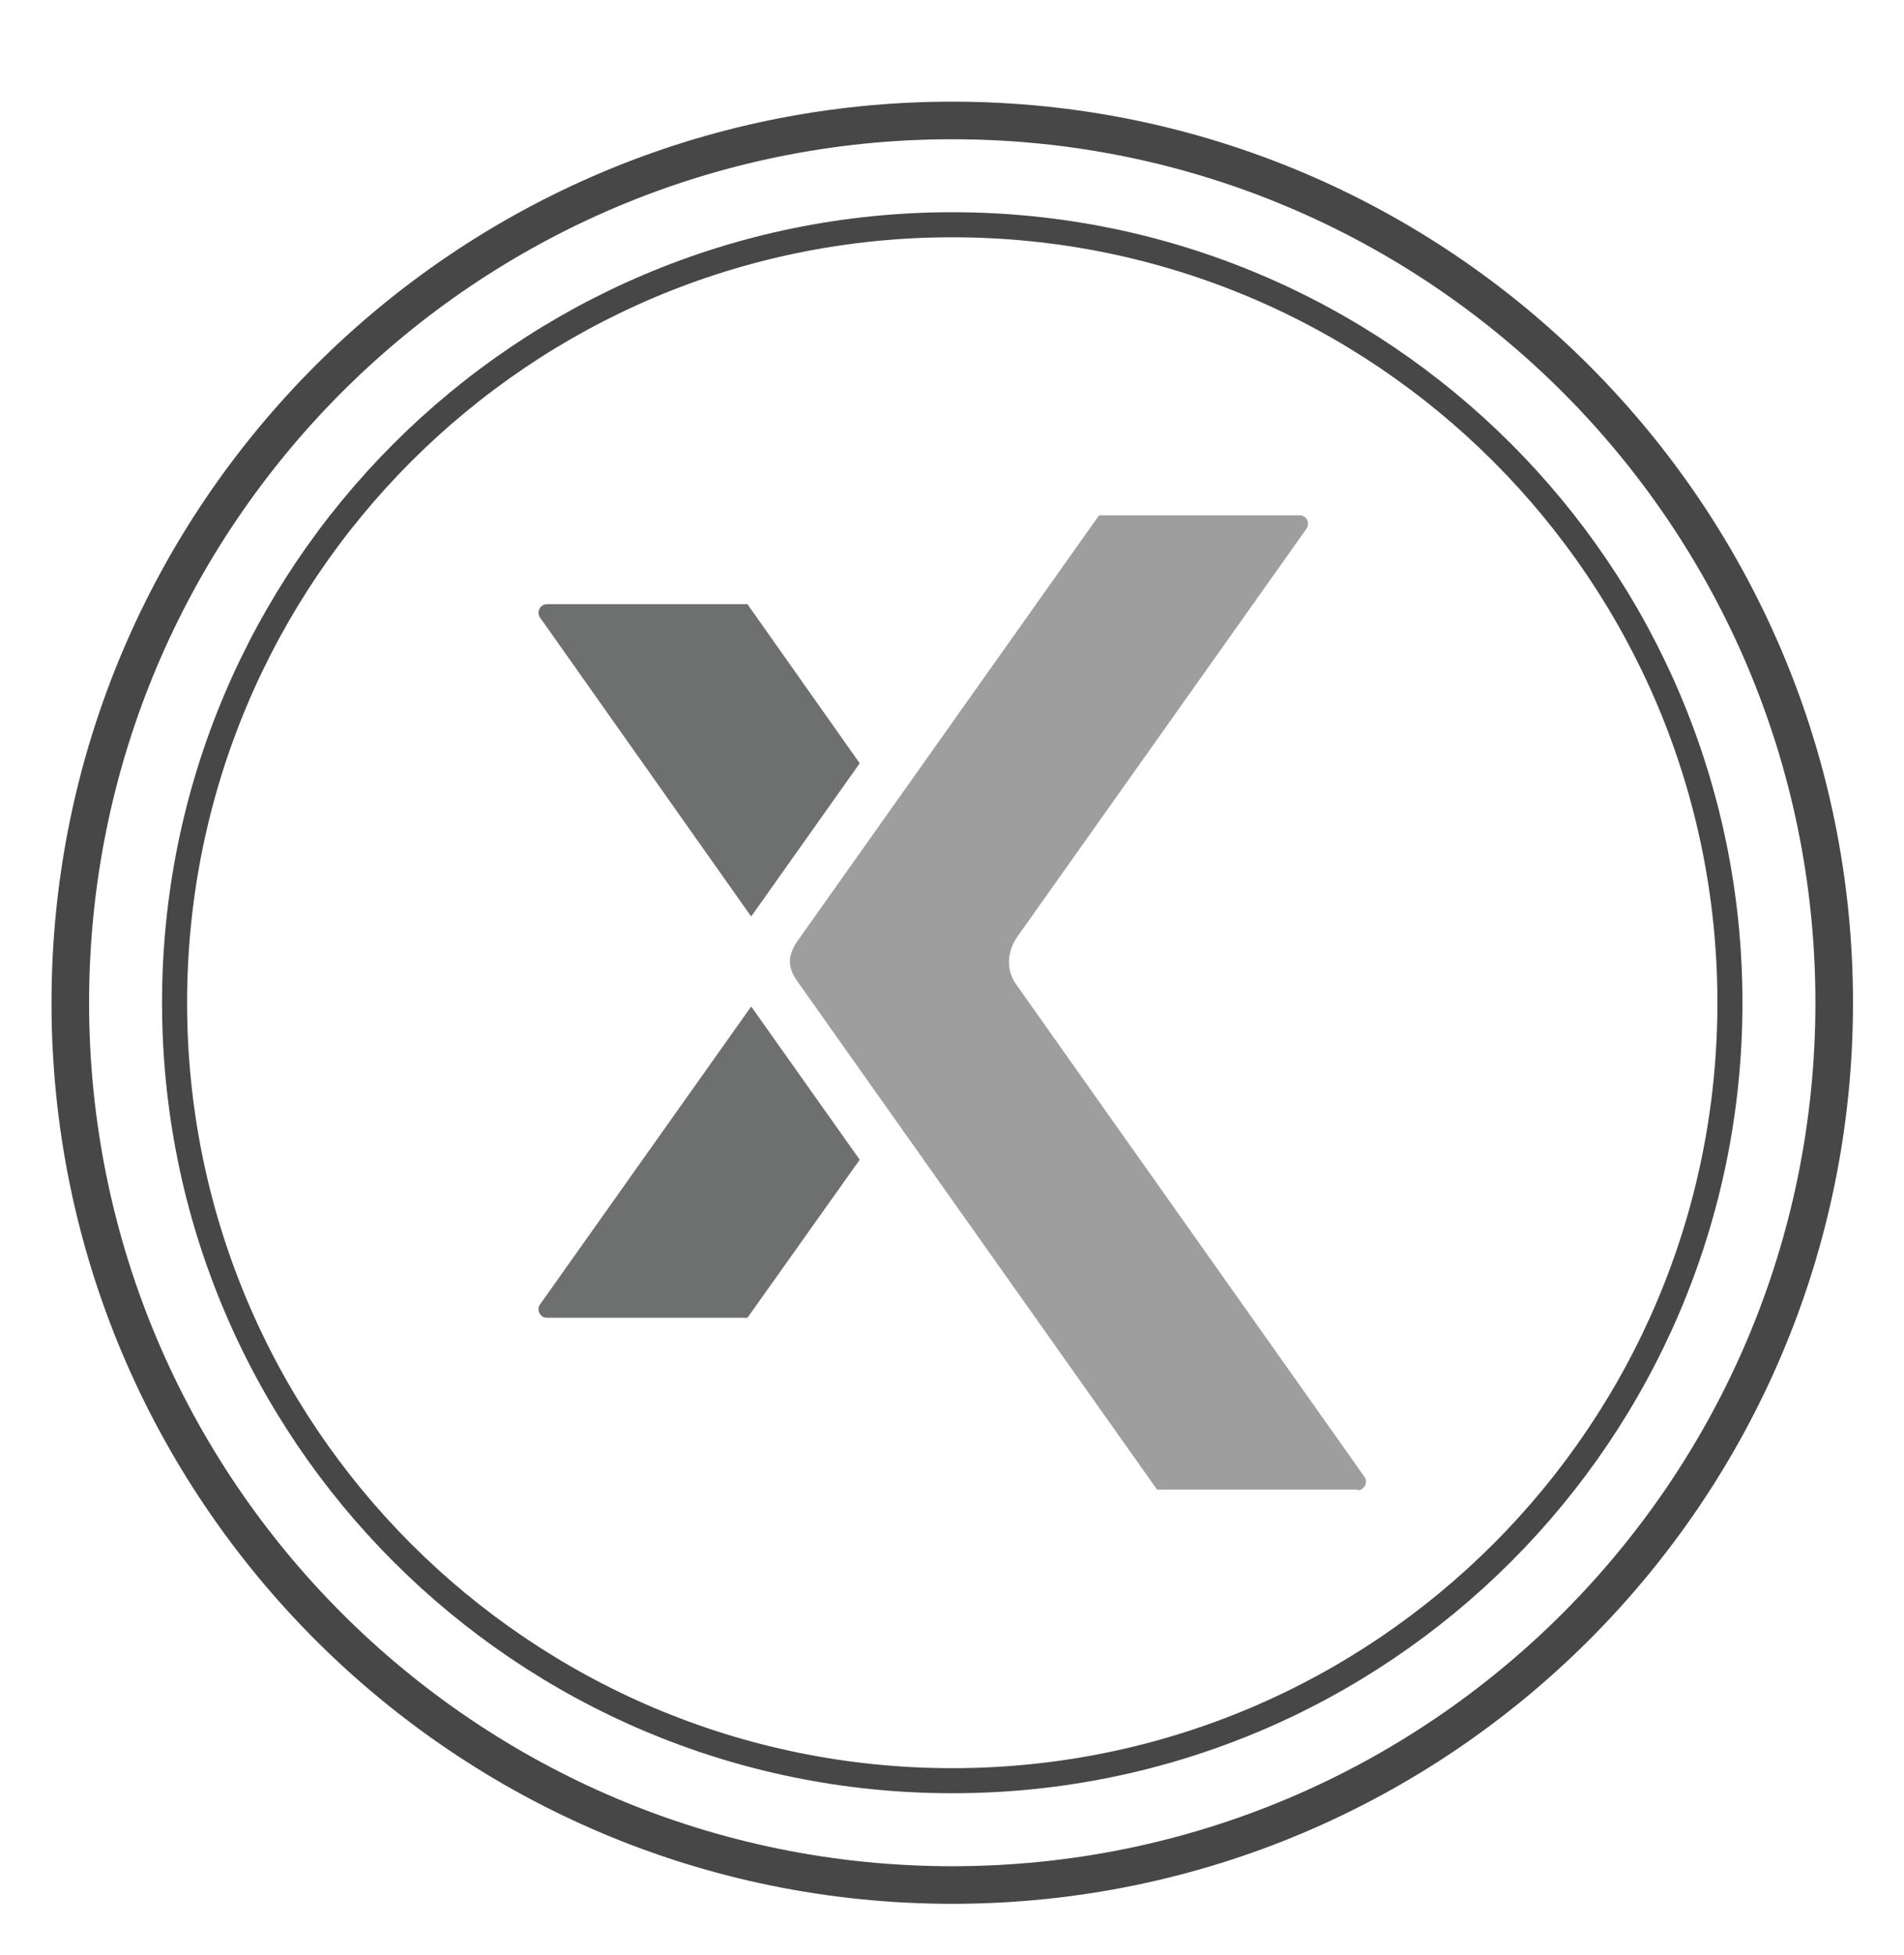 <svg width="38" height="39" viewBox="0 0 38 39" fill="none" xmlns="http://www.w3.org/2000/svg">
<g clip-path="url(#clip0_7535_2940)">
<path d="M19.005 37.607C28.727 37.607 36.607 29.727 36.607 20.005C36.607 10.284 28.727 2.403 19.005 2.403C9.284 2.403 1.403 10.284 1.403 20.005C1.403 29.727 9.284 37.607 19.005 37.607Z" stroke="#474747" stroke-width="0.75" stroke-miterlimit="10"/>
<path d="M19.006 35.526C27.578 35.526 34.526 28.577 34.526 20.005C34.526 11.433 27.578 4.484 19.006 4.484C10.433 4.484 3.484 11.433 3.484 20.005C3.484 28.577 10.433 35.526 19.006 35.526Z" stroke="#474747" stroke-width="0.5" stroke-miterlimit="10"/>
<path d="M17.158 23.137L14.992 20.08L10.777 26.025C10.703 26.131 10.777 26.29 10.915 26.29H14.918L17.158 23.137Z" fill="#6E706F"/>
<path d="M17.158 15.228L14.992 18.285L10.777 12.319C10.703 12.213 10.777 12.054 10.915 12.054H14.918L17.158 15.228Z" fill="#6E706F"/>
<path d="M27.095 29.719H23.093L15.916 19.581C15.714 19.294 15.714 19.071 15.916 18.774L21.935 10.281H25.938C26.076 10.281 26.15 10.429 26.076 10.546L20.311 18.678C20.109 18.965 20.067 19.326 20.269 19.623L27.233 29.465C27.307 29.571 27.233 29.73 27.095 29.73V29.719Z" fill="#9E9E9E"/>
</g>
<defs>
<clipPath id="clip0_7535_2940">
<rect width="36" height="36" fill="white" transform="translate(1 2)"/>
</clipPath>
</defs>
</svg>
